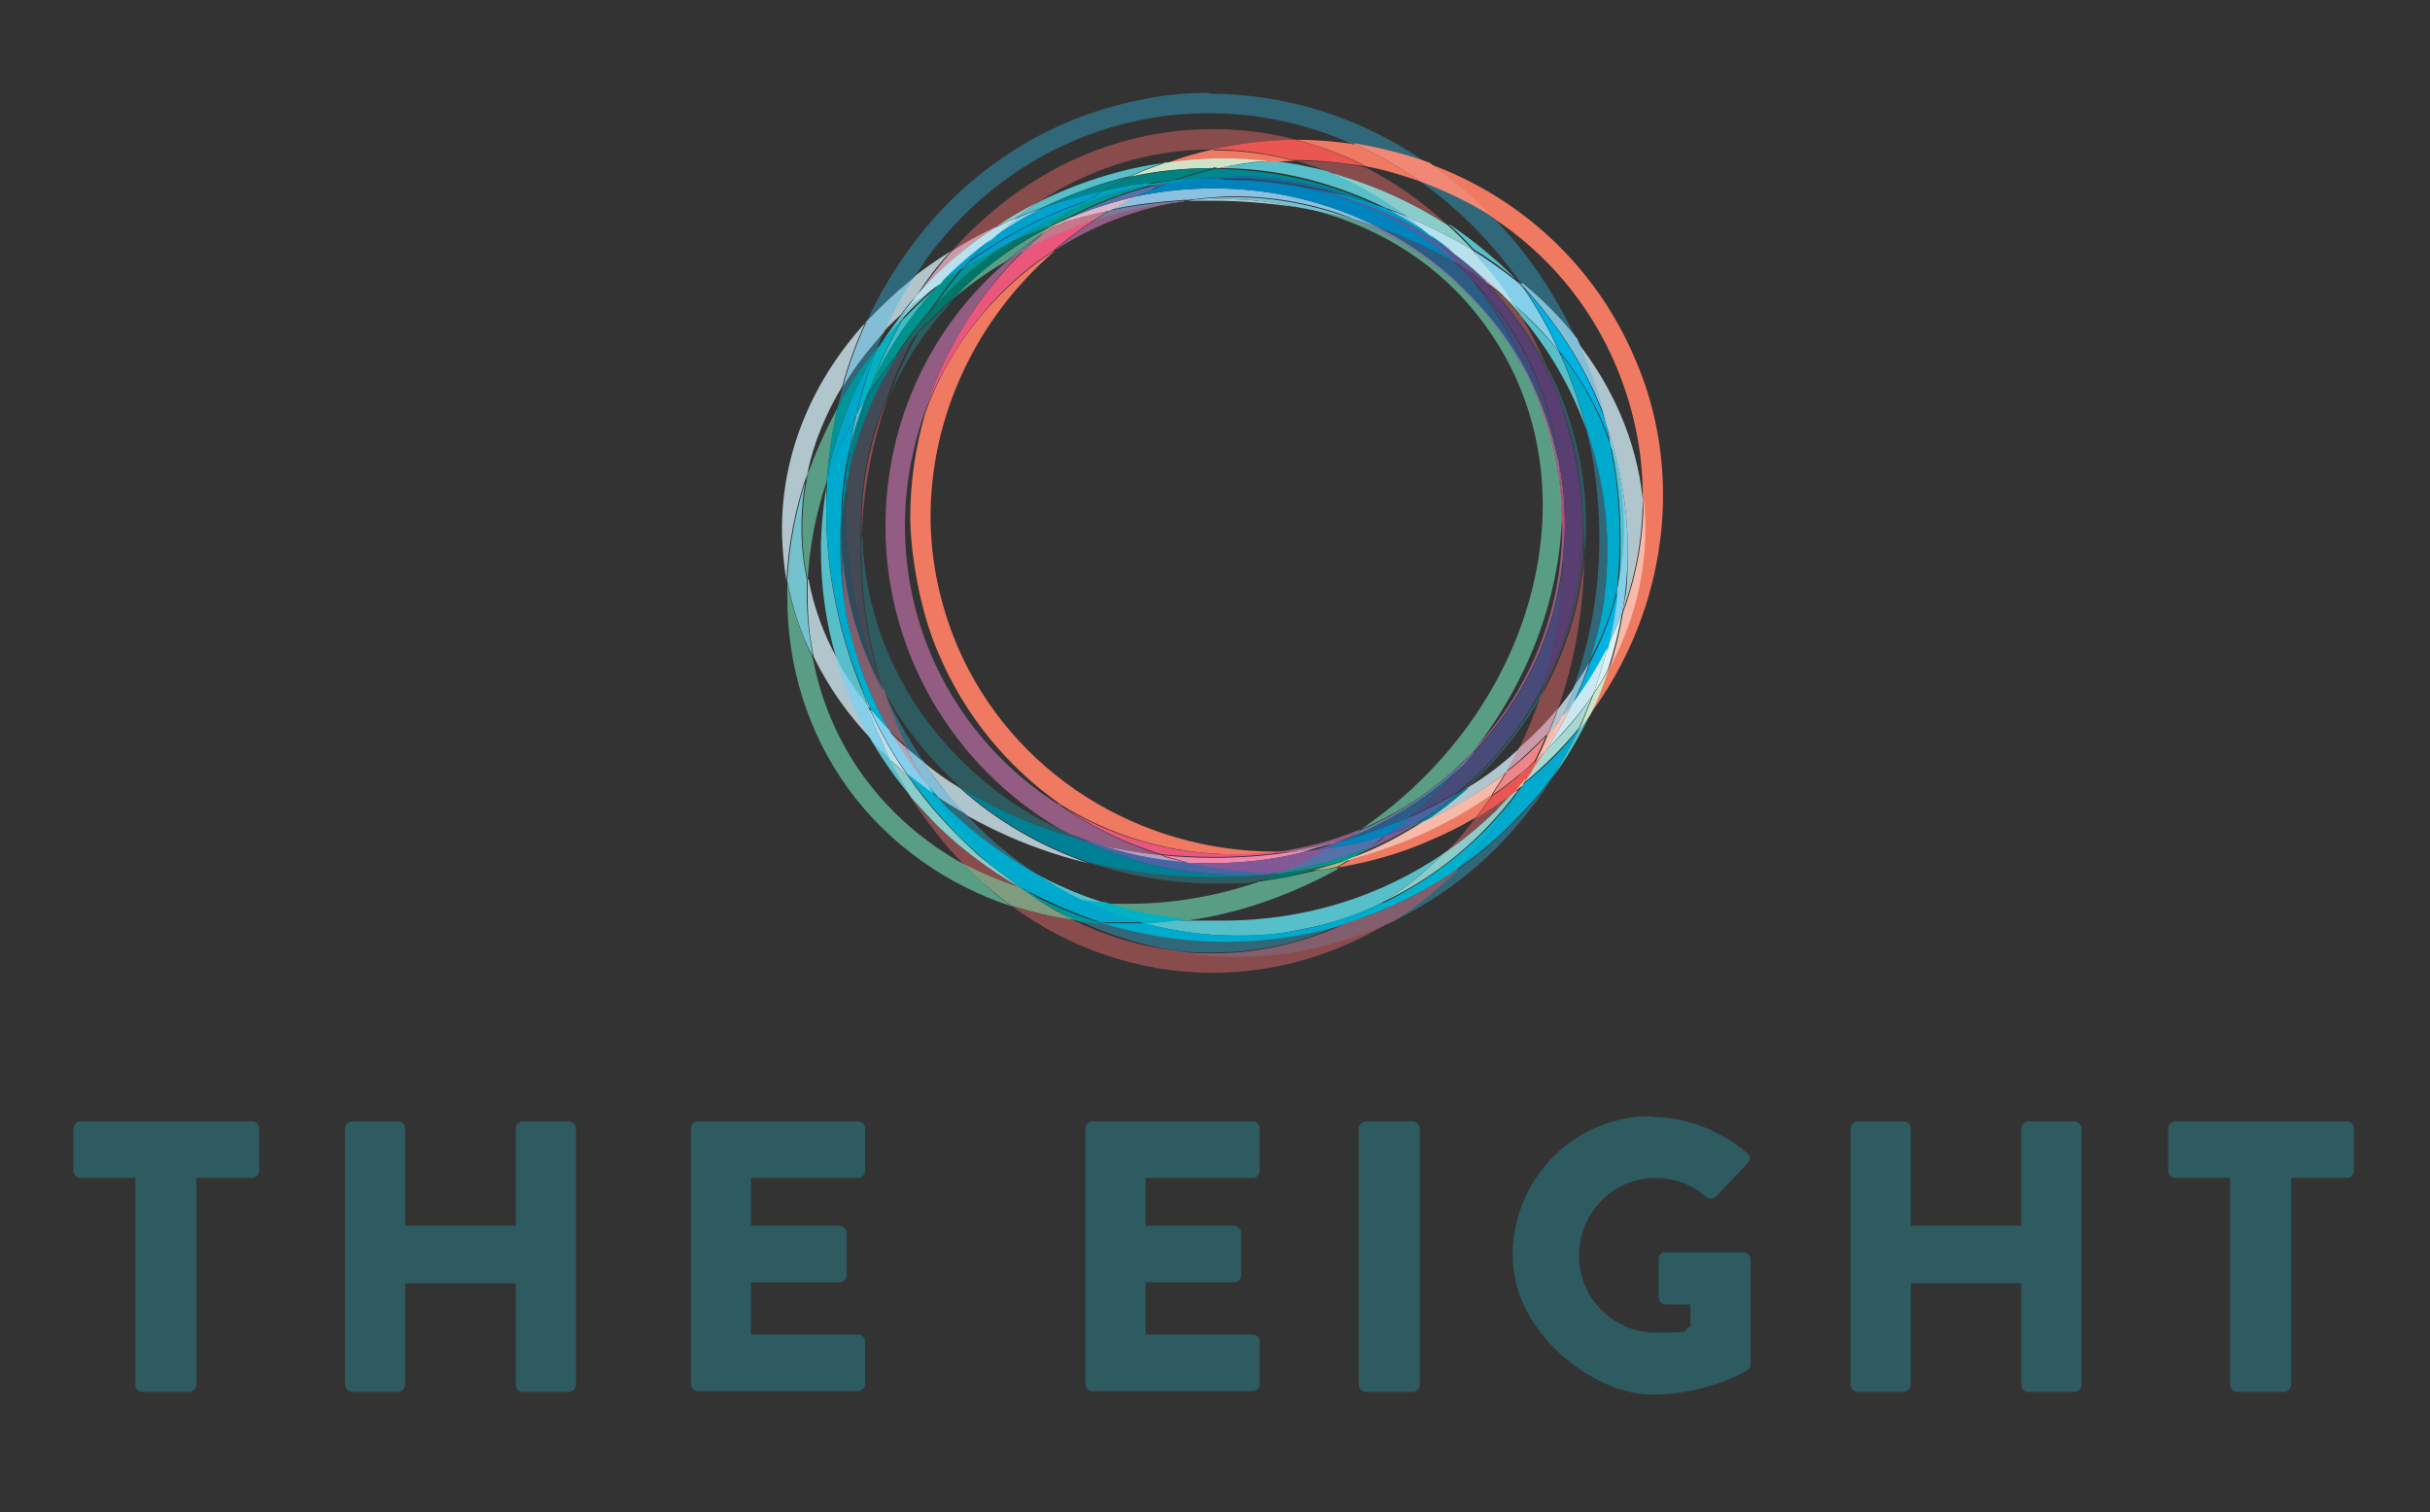 <?xml version="1.0" encoding="UTF-8"?>
<svg xmlns="http://www.w3.org/2000/svg" id="Ebene_1" version="1.1" viewBox="0 0 274.7 171">
  <rect x="0" y="0" width="274.7" height="171" fill="#333333" stroke="none"/>
  <!-- Generator: Adobe Illustrator 29.3.1, SVG Export Plug-In . SVG Version: 2.1.0 Build 151)  -->
  <defs>
    <style>
      .st0 {
        fill: #009b8b;
      }

      .st1 {
        fill: #00999e;
      }

      .st2 {
        fill: #a5d7d3;
      }

      .st3 {
        fill: #2c4d60;
      }

      .st4 {
        fill: #bb9abf;
      }

      .st5 {
        fill: #def0ef;
      }

      .st6 {
        fill: #5472aa;
      }

      .st7 {
        fill: #635094;
      }

      .st8 {
        fill: #f9c6bb;
      }

      .st9 {
        fill: #0084bd;
      }

      .st10 {
        fill: #00a6cb;
      }

      .st11 {
        fill: #00a8c9;
      }

      .st12 {
        fill: #976589;
      }

      .st13 {
        fill: #85cfea;
      }

      .st14 {
        fill: #00b1e4;
      }

      .st15 {
        fill: #434a55;
      }

      .st16 {
        fill: #f08589;
      }

      .st17 {
        fill: #dab8cc;
      }

      .st18 {
        fill: #894c4d;
      }

      .st19 {
        fill: #3f627c;
      }

      .st20 {
        fill: #f18876;
      }

      .st21 {
        fill: #484a7a;
      }

      .st22 {
        fill: #00b0cd;
      }

      .st23 {
        fill: #00878f;
      }

      .st24 {
        fill: #835e6d;
      }

      .st25 {
        fill: #d3deb8;
      }

      .st26 {
        fill: #00aacd;
      }

      .st27 {
        fill: #009594;
      }

      .st28 {
        fill: #825996;
      }

      .st29 {
        fill: #0098d3;
      }

      .st30 {
        fill: #008280;
      }

      .st31 {
        fill: #00b2c4;
      }

      .st32 {
        fill: #00a0ce;
      }

      .st33 {
        fill: #4665a4;
      }

      .st34 {
        fill: #008aba;
      }

      .st35 {
        fill: #cae8f1;
      }

      .st36 {
        fill: #2b5c85;
      }

      .st37 {
        fill: #007d85;
      }

      .st38 {
        fill: #1768a1;
      }

      .st39 {
        fill: #c99aa9;
      }

      .st40 {
        fill: #2d6b59;
      }

      .st41 {
        fill: #434a77;
      }

      .st42 {
        fill: #2e5b60;
      }

      .st43 {
        fill: #eb577c;
      }

      .st44 {
        fill: #00a1cb;
      }

      .st45 {
        fill: #316879;
      }

      .st46 {
        fill: #f7b9a8;
      }

      .st47 {
        fill: #00928c;
      }

      .st48 {
        fill: #00a1cf;
      }

      .st49 {
        fill: #583e71;
      }

      .st50 {
        fill: #00a1cd;
      }

      .st51 {
        fill: #b8e1ee;
      }

      .st52 {
        fill: #00a4bf;
      }

      .st53 {
        fill: #7f9d7e;
      }

      .st54 {
        fill: #f087ac;
      }

      .st55 {
        fill: #008199;
      }

      .st56 {
        fill: #ea5652;
      }

      .st57 {
        fill: #546f78;
      }

      .st58 {
        fill: #935d83;
      }

      .st59 {
        fill: #84cfed;
      }

      .st60 {
        fill: #008094;
      }

      .st61 {
        fill: #757d9c;
      }

      .st62 {
        fill: #c5788c;
      }

      .st63 {
        fill: #599d85;
      }

      .st64 {
        fill: #8bc1e0;
      }

      .st65 {
        fill: #e1ecc8;
      }

      .st66 {
        fill: #b9b476;
      }

      .st67 {
        fill: #cde4c8;
      }

      .st68 {
        fill: #009392;
      }

      .st69 {
        fill: #57bfc9;
      }

      .st70 {
        fill: #b0c5cc;
      }

      .st71 {
        fill: #83bed6;
      }

      .st72 {
        fill: #009599;
      }

      .st73 {
        fill: #89ccca;
      }

      .st74 {
        fill: #ef7961;
      }

      .st75 {
        fill: #75c2cf;
      }

      .st76 {
        fill: #00616e;
      }

      .st77 {
        fill: #b7a4ba;
      }

      .st78 {
        fill: #00a5c6;
      }

      .st79 {
        fill: #b44c78;
      }

      .st80 {
        fill: #1e665e;
      }

      .st81 {
        fill: #007568;
      }

      .st82 {
        fill: #00a2dd;
      }

      .st83 {
        fill: #43bbc4;
      }

      .st84 {
        fill: #0088a1;
      }
    </style>
  </defs>
  <g>
    <path class="st42" d="M15.4,133.2h-6.3c-.5,0-.8-.4-.8-.8v-4.8c0-.4.4-.8.8-.8h19.4c.5,0,.8.4.8.8v4.8c0,.4-.4.8-.8.8h-6.3v23.4c0,.4-.4.8-.8.8h-5.3c-.4,0-.8-.4-.8-.8v-23.4Z"></path>
    <path class="st42" d="M39,127.6c0-.4.4-.8.8-.8h5.2c.5,0,.8.4.8.8v11h12.5v-11c0-.4.4-.8.8-.8h5.2c.4,0,.8.4.8.8v29c0,.4-.4.8-.8.8h-5.2c-.5,0-.8-.4-.8-.8v-11.5h-12.5v11.5c0,.4-.4.8-.8.8h-5.2c-.4,0-.8-.4-.8-.8v-29Z"></path>
    <path class="st42" d="M78.1,127.6c0-.4.4-.8.8-.8h18.1c.5,0,.8.4.8.8v4.8c0,.4-.4.8-.8.8h-12.1v5.4h10c.4,0,.8.4.8.8v4.8c0,.5-.4.8-.8.8h-10v5.9h12.1c.5,0,.8.4.8.8v4.8c0,.4-.4.8-.8.8h-18.1c-.5,0-.8-.4-.8-.8v-29Z"></path>
    <path class="st42" d="M122.7,127.6c0-.4.4-.8.8-.8h18.1c.5,0,.8.4.8.8v4.8c0,.4-.3.8-.8.8h-12.1v5.4h10c.4,0,.8.4.8.8v4.8c0,.5-.4.8-.8.8h-10v5.9h12.1c.5,0,.8.4.8.8v4.8c0,.4-.3.8-.8.8h-18.1c-.5,0-.8-.4-.8-.8v-29Z"></path>
    <path class="st42" d="M153.6,127.6c0-.4.4-.8.8-.8h5.3c.4,0,.8.4.8.8v29c0,.4-.4.8-.8.8h-5.3c-.4,0-.8-.4-.8-.8v-29Z"></path>
    <path class="st42" d="M186.8,126.3c3.7,0,7.7,1.5,10.7,4.1.4.3.4.8,0,1.2l-3.5,3.7c-.4.3-.8.3-1.2,0-1.7-1.5-3.6-2.1-5.7-2.1-4.8,0-8.6,4-8.6,8.8s3.9,8.7,8.7,8.7,2.6-.2,3.9-.7v-2.5h-2.8c-.5,0-.8-.4-.8-.8v-4.3c0-.5.3-.8.8-.8h8.8c.4,0,.8.4.8.8v11.8c0,.2-.1.6-.3.7,0,0-4.5,2.8-10.9,2.8s-15.7-6.9-15.7-15.7,7-15.8,15.7-15.8Z"></path>
    <path class="st42" d="M209.2,127.6c0-.4.4-.8.8-.8h5.2c.5,0,.8.4.8.8v11h12.5v-11c0-.4.4-.8.8-.8h5.2c.4,0,.8.4.8.8v29c0,.4-.4.8-.8.8h-5.2c-.5,0-.8-.4-.8-.8v-11.5h-12.5v11.5c0,.4-.4.8-.8.8h-5.2c-.4,0-.8-.4-.8-.8v-29Z"></path>
    <path class="st42" d="M252.2,133.2h-6.3c-.5,0-.8-.4-.8-.8v-4.8c0-.4.4-.8.8-.8h19.4c.5,0,.8.4.8.8v4.8c0,.4-.3.8-.8.8h-6.3v23.4c0,.4-.4.8-.8.8h-5.3c-.4,0-.8-.4-.8-.8v-23.4Z"></path>
  </g>
  <g>
    <path class="st58" d="M134.1,22.7c0,0-.2,0-.2,0-3.3.3-6.7,1-10,2.1-1.7,1.1-3.3,2.3-4.8,3.6,4.4-2.9,9.5-4.9,15-5.7M115.7,28.4c-.6.3-1.2.7-1.8,1.1-8.5,7.2-13.8,18-13.8,30,0,15.1,8.5,28.2,20.9,34.9.9.4,1.8.7,2.7,1,2.4.6,5,1,7.6,1.3-4.1-1.3-8-3.2-11.6-5.7-2.4-1.5-4.5-3.2-6.5-5.2-6.7-6.7-10.9-16-10.9-26.3,0-4.5.8-8.8,2.2-12.8,2.1-6.8,5.9-13.2,11.1-18.3M176.6,58c0,.5,0,.9,0,1.4,0,9.9-3.8,18.8-10.1,25.5-.4.5-.8.9-1.2,1.4,6.4-6.1,10.6-14.3,11.4-23.4,0-.2,0-.4,0-.6,0-1.4,0-2.9-.2-4.3M153.7,93.8c-3,1.3-6.3,2.1-9.7,2.6h.2c.5,0,.9,0,1.4,0,1.8-.3,3.5-.6,5.2-1,.5-.2,1-.3,1.4-.5.5-.3,1-.6,1.5-1"></path>
    <path class="st42" d="M107.6,34c-1.3,1.1-2.5,2.3-3.7,3.5-1.3,2.3-2.4,4.6-3.3,7.2,1.7-3.9,4.1-7.5,7-10.6M175,41.7c.5,1.3,1,2.6,1.5,4,1.4,3.8,2.3,7.9,2.4,12.2.1,1.4.2,2.9.2,4.4s0,.5,0,.8c.1-1.2.2-2.4.2-3.6,0-6.4-1.5-12.4-4.2-17.7M97.4,60.7c0,.5,0,1,0,1.6,0,5.4.8,10.5,2.3,15.2.2.4.4.9.6,1.3,1.9,3.4,4.4,6.5,7.2,9.2.3.3.7.6,1,1,4.1,2.6,8.8,4.6,13.9,6-.5-.2-.9-.5-1.4-.7-4.5-1.9-8.5-4.6-11.9-7.9-6.9-6.6-11.3-15.7-11.6-25.7M174.5,77.7c-2.4,4.5-5.6,8.5-9.4,11.8.3-.2.6-.4.9-.6.3-.3.7-.6,1-.9,2.8-2.7,5.2-5.8,7.2-9.2.1-.4.3-.8.4-1.1M123,97.5c4.4,1.5,9.2,2.4,14.2,2.4s3.4,0,5.1-.3c.7-.2,1.4-.5,2.2-.8-2.4.3-4.8.4-7.2.4-4.9,0-9.7-.6-14.2-1.7"></path>
    <path class="st21" d="M141,20.3c2,.1,4,.4,5.9.8.6,0,1.2.2,1.8.3-2.5-.6-5.1-1-7.7-1.1M164.2,29.5c.7.6,1.4,1.3,2.1,2-.4-.5-.8-.9-1.2-1.4,0,0,0,0,0,0-.3-.2-.6-.3-.9-.5M176.5,45.7c1.3,3.8,2.1,7.9,2.4,12.2-.2-4.3-1-8.4-2.4-12.2M176.8,62.9c-.9,9.1-5,17.3-11.4,23.4-1.8,2.2-3.9,4.2-6.2,6.1,2-.9,4-1.9,5.8-3,3.9-3.3,7.1-7.3,9.4-11.8,1.5-4.6,2.3-9.6,2.3-14.8M121,94.3c.5.2.9.5,1.4.7.4.1.8.2,1.3.3-.9-.3-1.8-.7-2.7-1M152.2,94.8c-.5.2-1,.4-1.4.5.3,0,.7-.2,1-.2.2,0,.3-.2.5-.3"></path>
    <path class="st69" d="M143.3,18.2c-1.8.2-3.7.4-5.5.8,6.8,0,13.1,1.7,18.8,4.5.9.3,1.8.7,2.7,1-2.7-2-5.5-3.7-8.6-5-2.4-.6-4.8-1.1-7.3-1.4M131.7,18.4c-5.1.7-10,2.3-14.4,4.5-.8.5-1.6,1.1-2.4,1.7,1-.4,2.1-.8,3.1-1.2,3.1-1.5,6.4-2.7,9.8-3.5.5-.2,1.1-.5,1.6-.7.8-.3,1.6-.6,2.4-.9M163.8,25.4c1,.9,1.9,1.8,2.8,2.8,1.7,1,3.3,2.2,4.8,3.4-.2-.2-.5-.5-.7-.7-2.1-2-4.4-3.9-6.8-5.5M171.2,34.5c.2.4.5.8.7,1.2,3.2,3.8,5.7,8.1,7.4,12.8-.8-3.1-1.8-6-3.1-8.8-1.5-1.8-3.2-3.6-5-5.2M102.9,34.7c-.3.3-.7.6-1,.9-.8,1.1-1.6,2.2-2.4,3.4.8-1,1.6-1.9,2.5-2.9.3-.5.6-.9.8-1.4M182,50c0,.3.1.5.2.8.7,3.4,1,6.9,1,10.2s-.1,3.8-.3,5.7c.5-2.2.8-4.5.8-6.9,0-3.4-.6-6.7-1.6-9.8M179.8,80.7c-.4.6-.8,1.1-1.3,1.7-.9,1.9-1.9,3.7-2.9,5.4,1.6-2.2,3-4.6,4.2-7.1M172.3,88.6c0,0-.2.1-.2.2-.1.2-.3.5-.4.7.2-.3.4-.6.7-.9M163.2,96.5c-7,4.8-15.6,7.6-24.9,7.6s-2.8,0-4.2-.2c-1.6.2-3.2.4-4.8.5,3.4.9,6.9,1.4,10.4,1.4s4.9-.2,7.4-.7c3.2-.6,6.3-1.6,9.1-3,2.5-1.6,4.8-3.4,6.9-5.5"></path>
    <path class="st23" d="M137.7,19c-1.7.4-3.4.9-5.1,1.5.3,0,.6,0,1,0,.1,0,.2,0,.3,0,1.8-.3,3.6-.4,5.5-.4,5,0,9.8.9,14.1,2.6,1,.3,1.9.6,2.9.9-5.6-2.8-12-4.4-18.8-4.5M127.7,20c-3.4.8-6.7,1.9-9.8,3.5,2.2-.8,4.5-1.4,6.8-1.9,1-.6,2-1.1,3-1.6M129.8,20.4l.2.4-.2-.4Z"></path>
    <path class="st38" d="M139.5,20c-1.9,0-3.7.1-5.5.4,1.4-.1,2.7-.2,4.1-.2h0c1,0,2,0,2.9,0,2.6.2,5.2.5,7.7,1.1,1.7.3,3.3.7,4.9,1.2-4.4-1.7-9.2-2.6-14.1-2.6"></path>
    <path class="st69" d="M97.8,45.2c-.3.5-.7,1.1-1,1.7-.3,1.2-.5,2.4-.7,3.7.4-1.8,1-3.6,1.7-5.3M93.5,54.3c0,0,0,.2,0,.2-.4,2.5-.7,5.1-.7,7.7,0,4.3.6,8.5,1.8,12.4,1,1.8,2.2,3.6,3.5,5.3-.2-.5-.3-1-.5-1.5-1.4-3.3-2.5-6.8-3.2-10.5-.7-3.4-1-6.9-1-10.2s0-2.2.1-3.3M98.6,83.9c1.3,2.2,2.8,4.3,4.4,6.2-.9-1.4-1.7-2.8-2.4-4.3-.7-.6-1.3-1.3-2-1.9M116.7,98.6c1.9,1.3,3.8,2.4,5.8,3.3.8,0,1.6.2,2.4.2-2.9-.9-5.6-2.1-8.2-3.5"></path>
    <path class="st23" d="M98,44.9c0,0-.1.2-.2.3-.7,1.7-1.2,3.5-1.7,5.3-.1,1.1-.3,2.1-.3,3.2.5-3,1.2-6,2.2-8.8"></path>
    <path class="st63" d="M146.5,23.3c8.6,1.8,16.2,6.3,21.4,13.5,4.4,6,6.5,13.1,6.5,20.3,0,13-6.8,26.7-19.3,35.8-.4.3-.8.6-1.3.9,4.5-1.9,8.6-4.6,12-8.1.3-.3.5-.5.8-.8,6.5-8.3,10-18.2,10-27.8-.4-3.7-1.1-7.3-2.2-10.7-1.9-5-4.8-9.6-8.6-13.3-3.6-3.6-8-6.5-12.9-8.4-2.1-.6-4.2-1.1-6.4-1.4M118.8,25.6s0,0,0,0c-3.6,1.8-6.9,4.1-9.8,6.9-.5.5-1,1-1.5,1.5.9-.8,1.9-1.6,2.9-2.3,1.1-.8,2.2-1.5,3.4-2.2,1.2-1,2.5-2,3.8-2.9.4-.3.8-.7,1.2-1M151.2,98.1c-.9.1-1.8.3-2.7.4-2,.5-4.1.9-6.2,1.2-4.9,1.7-9.9,2.5-14.8,2.5s-1.7,0-2.5,0c2.9.9,6,1.6,9.2,1.9,5.8-.8,11.5-2.8,17-5.8"></path>
    <path class="st61" d="M133.8,22.7c-2.8.2-5.6.5-8.3,1.1-.6.3-1.2.7-1.7,1.1,3.3-1.1,6.7-1.8,10-2.1M152.9,24.8c4.9,1.9,9.2,4.8,12.9,8.4,3.7,3.7,6.7,8.3,8.6,13.3-.4-1.3-.9-2.6-1.4-3.8-1.9-3.8-4.5-7.2-7.6-10.2-2.8-2.7-6.1-5.1-9.7-6.9-.9-.3-1.8-.6-2.7-.9M117.7,26.6c-1.3.9-2.6,1.8-3.8,2.9.6-.4,1.2-.7,1.8-1.1.6-.6,1.3-1.2,2-1.8M166.6,85c-.3.3-.5.5-.8.8-3.4,3.4-7.5,6.2-12,8.1-.5.3-1,.7-1.5,1,4.9-1.9,9.4-4.8,13.1-8.4,0,0,0,0,0,0,.4-.5.8-.9,1.2-1.4"></path>
    <path class="st81" d="M118.8,25.6c-1.8.6-3.6,1.3-5.2,2.1-2.1,1.4-4.1,3-5.9,4.8-.7.7-1.5,1.5-2.1,2.2-.6.9-1.2,1.8-1.7,2.7,1.2-1.2,2.4-2.4,3.7-3.5.5-.5,1-1,1.5-1.5,2.9-2.7,6.1-5.1,9.8-6.9M148.4,98.4c-.9,0-1.7.1-2.6.2-.5,0-.9.1-1.4.2-.7.3-1.4.6-2.2.8,2.1-.2,4.2-.6,6.2-1.2"></path>
    <path class="st36" d="M138.4,20.2c-1.2,0-2.4,0-3.6.1.8,0,1.6,0,2.4,0,3.3,0,6.6.3,9.7.8-1.9-.4-3.9-.7-5.9-.8-.9,0-1.8,0-2.6,0M155.6,25.6c3.6,1.8,6.9,4.1,9.7,6.9,3.1,3,5.7,6.4,7.6,10.2-1.7-4.1-4-7.9-6.6-11.2-.7-.7-1.4-1.4-2.1-2-2.7-1.5-5.5-2.8-8.6-3.9M165.4,86.4s0,0,0,0c-3.7,3.6-8.2,6.4-13.1,8.4-.1,0-.3.2-.5.3,2.6-.7,5.1-1.5,7.4-2.6,2.3-1.9,4.3-4,6.2-6.1"></path>
    <path class="st63" d="M99.5,39c-.1.1-.2.3-.4.4,0,.1,0,.2-.1.4.2-.3.3-.5.5-.8M94.7,46.1c-1.3,2.4-2.4,4.8-3.3,7.3-.5,2.1-.7,4.2-.7,6.4s.2,3.9.6,5.8c.2-3.7.9-7.4,2.1-11,0-.2,0-.4.1-.6.2-2.7.6-5.3,1.2-7.9M89,65.7c0,.6,0,1.2,0,1.8,0,7.7,2.2,15.2,6.9,21.7,4.7,6.4,11.2,10.9,18.5,13.3-2-1.4-3.8-3.1-5.5-4.8-4.3-2.4-8.1-5.6-11.2-9.8-3-4.1-4.9-8.7-5.8-13.4-1.3-2.7-2.3-5.6-2.9-8.6M115.9,100.7c1.7,1.2,3.5,2.3,5.4,3.3.2,0,.4,0,.6,0-2.1-1-4.1-2.1-6-3.4"></path>
    <path class="st31" d="M102,36.1c-.9.9-1.7,1.9-2.5,2.9-.2.3-.3.5-.5.8-.9,2.3-1.6,4.7-2.2,7.1.3-.6.6-1.1,1-1.7.2-.5.4-1,.6-1.4,1-2.7,2.2-5.3,3.6-7.7M93.5,53.9c0,.2,0,.4-.1.6,0,0,0-.2,0-.2,0-.1,0-.2,0-.3"></path>
    <path class="st27" d="M134,20.4c-.1,0-.2,0-.3,0,0,0,.1,0,.2,0,0,0,.1,0,.1,0M113.6,27.7c-1.6.7-3.1,1.6-4.6,2.5-1.2,1.4-2.4,3-3.5,4.6.7-.8,1.4-1.5,2.1-2.2,1.8-1.8,3.8-3.4,5.9-4.8M98.4,43.8c-.2.5-.4,1-.6,1.4,0-.1.1-.2.2-.3.1-.4.3-.8.4-1.1"></path>
    <path class="st34" d="M138.1,20.2h0c-1.4,0-2.7,0-4.1.2,0,0,0,0-.1,0,.3,0,.6,0,.9,0,1.2,0,2.4-.1,3.6-.1s1.8,0,2.6,0c-1,0-1.9,0-2.9,0"></path>
    <path class="st31" d="M122.5,101.9c2.2,1,4.5,1.9,6.8,2.5,1.6,0,3.2-.2,4.8-.5-3.2-.3-6.3-.9-9.2-1.9-.8,0-1.6-.1-2.4-.2"></path>
    <path class="st74" d="M146.6,15.8h-.1c2.7.7,5.4,1.7,7.9,3,2.1.4,4.1,1,6.1,1.7-2.3-1.6-4.8-3.1-7.4-4.2-2.1-.3-4.3-.5-6.4-.5M161.5,18.4c1.5,1,2.9,2.2,4.3,3.4,1,.9,2,1.8,2.9,2.8,6.1,4,11,9.7,14,16.8,2,4.8,3,9.7,3,14.6s0,.2,0,.4c.1,1.1.2,2.3.2,3.4,0,5.7-1.5,11-4.1,15.9-.6,1.7-1.2,3.4-2,5,5.3-7.2,8.2-15.9,8.2-24.7,0-5.2-1-10.5-3.2-15.5-4.5-10.6-13.1-18.3-23.3-22M174.5,85.2c-.3.3-.6.6-.9.9-.3.7-.7,1.4-1.1,2,.4-.5.8-1.1,1.3-1.6.3-.4.5-.8.8-1.3"></path>
    <path class="st67" d="M181.8,75.7c-.5,1-1.1,1.9-1.7,2.9-.5,1.3-1,2.6-1.6,3.9.4-.5.9-1.1,1.3-1.7.8-1.6,1.5-3.3,2-5M173.7,86.5c-.4.5-.8,1.1-1.3,1.6-.1.2-.3.5-.4.7,0,0,.2-.1.2-.2.5-.7,1-1.4,1.4-2.1"></path>
    <path class="st74" d="M137.1,16.9h0c-1.8.4-3.6.9-5.3,1.6,2.2-.3,4.4-.5,6.7-.5h0c1.7,0,3.3,0,4.9.3,1,0,2-.1,2.9-.1-2.9-.8-6-1.2-9.1-1.2"></path>
    <path class="st67" d="M138.4,17.9h0c-2.3,0-4.5.2-6.7.5-.8.3-1.6.6-2.4.9-.5.2-1.1.5-1.6.7,3-.7,6.2-1,9.5-1s.4,0,.6,0c1.8-.4,3.7-.7,5.5-.8-1.6-.2-3.3-.3-4.9-.3"></path>
    <path class="st30" d="M137.2,19h0c-3.2,0-6.4.4-9.5,1-1,.5-2,1-3,1.6,1.7-.4,3.4-.7,5.2-.9l-.2-.4.2.4c.9-.1,1.8-.2,2.7-.3,1.7-.6,3.4-1.1,5.1-1.5-.2,0-.4,0-.6,0"></path>
    <path class="st74" d="M119.1,28.4c-2.1,1.4-4.1,3-5.9,4.8-3.8,3.8-6.8,8.4-8.6,13.5-1.1,3.8-1.7,7.8-1.7,11.7s1,10.5,3.2,15.5c3,7.1,7.8,12.8,13.7,17,5.7,3.6,12.5,5.7,19.8,5.7,1.5,0,3.1,0,4.6-.3-15.4,0-29.8-8.8-36-23.3-2-4.8-3-9.7-3-14.6,0-11.3,5.1-22.3,14-30"></path>
    <path class="st43" d="M123.8,24.8c-2.8.9-5.5,2.1-8.1,3.6-5.3,5.1-9.1,11.5-11.2,18.3,1.9-5.1,4.9-9.7,8.6-13.5,1.8-1.8,3.7-3.4,5.9-4.8,1.5-1.3,3.1-2.5,4.8-3.6M119.7,90.9c3.5,2.5,7.4,4.4,11.6,5.7,1.9.2,3.9.3,5.9.3h0c2.9,0,5.7-.2,8.4-.6-.5,0-.9,0-1.4,0s-.1,0-.2,0c-1.5.2-3,.3-4.6.3-7.3,0-14.1-2.1-19.8-5.7"></path>
    <path class="st66" d="M119.7,25.3c-.3,0-.6.2-.9.3-.4.3-.8.6-1.2,1,.7-.4,1.3-.9,2-1.3"></path>
    <path class="st62" d="M125.5,23.8c-2,.4-3.9.9-5.8,1.5-.7.4-1.4.8-2,1.3-.7.6-1.3,1.2-2,1.8,2.6-1.5,5.4-2.6,8.1-3.6.6-.4,1.1-.7,1.7-1.1"></path>
    <path class="st74" d="M168.6,89.9c-4.7,3.2-10.1,5.7-15.9,7.3-.5.3-1,.6-1.5.9,3.5-.6,6.9-1.5,10.3-3,1.9-.8,3.7-1.7,5.4-2.7.6-.8,1.2-1.6,1.8-2.5"></path>
    <path class="st66" d="M152.7,97.2c-.4.1-.8.2-1.2.3-1,.3-2,.6-3,.9.9,0,1.8-.2,2.7-.4.5-.3,1-.6,1.5-.9"></path>
    <path class="st40" d="M151.4,97.5c-1.8.5-3.7.8-5.6,1.1.9,0,1.7,0,2.6-.2,1-.3,2-.6,3-.9"></path>
    <path class="st18" d="M137.1,14.6h0c-11.6,0-22,5.3-29.6,13.9,1.6-1,3.2-1.9,4.9-2.7,1.5-1,3.1-2,4.8-2.8,5.8-3.9,12.6-6.1,19.8-6.1,3.2-.7,6.4-1.1,9.5-1.1-3-.8-6.2-1.2-9.4-1.2"></path>
    <path class="st73" d="M117.3,22.9c-1.7.8-3.3,1.8-4.8,2.8.8-.4,1.6-.7,2.4-1.1.8-.6,1.6-1.2,2.4-1.7"></path>
    <path class="st18" d="M146.6,18.1c-.1,0-.3,0-.4,0,1.5.4,3,.9,4.4,1.5,4.7,1.3,9.2,3.3,13.1,5.9-2.8-2.6-6-4.9-9.4-6.6-2.5-.5-5.1-.7-7.8-.7"></path>
    <path class="st73" d="M150.6,19.6c3.1,1.3,5.9,3,8.6,5,2.6,1.1,5,2.3,7.3,3.7-.9-1-1.8-1.9-2.8-2.8-4-2.6-8.4-4.6-13.1-5.9"></path>
    <path class="st56" d="M146.5,15.8c-3.2,0-6.3.4-9.5,1.1h0c3.1,0,6.2.4,9.1,1.2.1,0,.3,0,.4,0,2.6,0,5.2.3,7.8.7-2.5-1.3-5.1-2.3-7.9-3"></path>
    <path class="st18" d="M168,32c2.8,2.9,5.1,6.2,7,9.8-.9-2.1-1.9-4.2-3.1-6.1-.7-.8-1.4-1.6-2.1-2.3-.6-.5-1.2-.9-1.8-1.3M176.6,56.6c0,.2,0,.4,0,.5h0c0,.3,0,.6,0,.9,0-.5,0-1,0-1.4M179.1,63.1c-.5,5.7-2.3,11.1-5,15.8-.7,2-1.5,3.9-2.4,5.8,1.6-1.4,3.1-2.9,4.4-4.5,1.9-5.3,2.9-11.1,3-17.1"></path>
    <path class="st79" d="M176.2,52.2c.2,1.5.3,3,.3,4.4,0,.5,0,1,0,1.4.1,1.4.2,2.8.2,4.3s0,.4,0,.6c.1-1.1.2-2.3.2-3.5,0-2.5-.2-4.9-.7-7.3"></path>
    <path class="st15" d="M167.3,31.4c4,4,7.2,8.9,9.2,14.3-.4-1.4-.9-2.7-1.5-4-1.8-3.6-4.2-6.9-7-9.8-.3-.2-.5-.4-.8-.5M178.9,57.9c0,.5,0,1,0,1.5,0,6.6-1.6,12.8-4.5,18.3-.1.4-.2.8-.4,1.1,2.7-4.8,4.5-10.1,5-15.8,0-.3,0-.5,0-.8,0-1.5,0-2.9-.2-4.4"></path>
    <path class="st49" d="M165,30s0,0,0,0c.4.5.8.9,1.2,1.4,1.2,1.2,2.3,2.6,3.4,4,3.7,5,5.8,10.7,6.6,16.7.5,2.4.7,4.8.7,7.3,0,1.2,0,2.3-.2,3.5,0,5.2-.9,10.2-2.3,14.8,2.9-5.5,4.5-11.7,4.5-18.3s0-1,0-1.5c-.3-4.2-1.2-8.3-2.4-12.2-2-5.4-5.2-10.3-9.2-14.3-.7-.5-1.5-1-2.2-1.4"></path>
    <path class="st73" d="M169.8,33.3c.7.7,1.4,1.5,2.1,2.3-.2-.4-.5-.8-.7-1.2-.4-.3-.7-.6-1.1-.9-.1,0-.2-.2-.3-.3"></path>
    <path class="st53" d="M174.3,46.5c1.1,3.4,1.9,7,2.2,10.7h0c0-.2,0-.4,0-.6-.3-3.5-1-6.9-2.2-10.1"></path>
    <path class="st12" d="M172.9,42.7c.5,1.2,1,2.5,1.4,3.8,1.2,3.2,1.9,6.6,2.2,10.1,0-1.5-.1-3-.3-4.4-.7-3.3-1.8-6.5-3.3-9.5"></path>
    <path class="st41" d="M166.3,31.5c2.7,3.3,4.9,7.1,6.6,11.2,1.5,3,2.6,6.1,3.3,9.5-.8-5.9-2.9-11.6-6.6-16.7-1-1.4-2.2-2.7-3.4-4"></path>
    <path class="st18" d="M100.5,44.6c-2,4.6-3.1,9.6-3.1,14.8s0,.9,0,1.3c.2-5.7,1.3-11.1,3.1-16.1"></path>
    <path class="st15" d="M103.8,37.5c-.9.9-1.7,1.9-2.5,2.8-2.7,4.2-4.6,8.9-5.6,13.9,0,1.1-.1,2.2-.1,3.3,0,3.2.3,6.5.9,9.8.7,3.6,1.7,7,3.1,10.2-1.5-4.8-2.3-9.9-2.3-15.2s0-1,0-1.6c0-.4,0-.9,0-1.3,0-5.3,1.1-10.3,3.1-14.8.9-2.5,2-4.9,3.3-7.2"></path>
    <path class="st73" d="M106.4,31.9c-.7.5-1.5,1.1-2.2,1.6-.5.4-.9.8-1.4,1.1-.3.5-.6.9-.8,1.4,1.2-1.3,2.6-2.6,4-3.8.1-.1.3-.3.4-.4"></path>
    <path class="st37" d="M107.1,31.4c-.2.2-.5.3-.7.5-.1.1-.3.3-.4.4.4-.3.7-.6,1.1-.9"></path>
    <path class="st73" d="M97.6,78.3c.2.5.3,1,.5,1.5.1.2.3.3.4.5-.3-.7-.6-1.3-.9-2"></path>
    <path class="st37" d="M101.3,40.3c-1.2,1.5-2.3,3-3.3,4.6-1,2.8-1.7,5.8-2.2,8.8,0,.2,0,.3,0,.5,1-5,2.9-9.7,5.6-13.9"></path>
    <path class="st80" d="M105.5,34.8c-1.6,1.7-3,3.6-4.2,5.6.8-1,1.6-1.9,2.5-2.8.5-.9,1.1-1.8,1.7-2.7"></path>
    <path class="st83" d="M106,32.4c-1.4,1.2-2.7,2.5-4,3.8-1.4,2.4-2.6,5-3.6,7.7,1.8-4.2,4.4-8.1,7.6-11.4"></path>
    <path class="st47" d="M109,30.2c-.7.4-1.3.8-1.9,1.2-.4.3-.7.6-1.1.9-3.1,3.3-5.7,7.2-7.6,11.4-.1.4-.3.8-.4,1.1,1-1.6,2.1-3.1,3.3-4.6,1.2-2,2.7-3.8,4.2-5.6,1.1-1.6,2.2-3.1,3.5-4.6"></path>
    <path class="st18" d="M171.5,89.3c-1.4,1.1-3,2.2-4.6,3.1-.6.7-1.1,1.4-1.7,2.1-.6.7-1.3,1.4-1.9,2.1,2.1-1.4,4-3,5.8-4.7.8-.8,1.7-1.7,2.4-2.6M103,90.2c1.3,2.1,2.8,4,4.3,5.8.5.5,1,1.1,1.5,1.6,2,1.1,4.1,2,6.4,2.7-3.3-1.9-6.4-4.2-9.1-6.8-1.1-1-2.1-2.1-3.1-3.3M114.3,102.4c6.5,4.8,14.4,7.6,22.8,7.6h0c7.4,0,14.3-2.2,20.3-5.9-3.1,1.5-6.3,2.5-9.8,3.2-2.6.5-5.3.8-7.9.8-2.3,0-4.6-.2-6.8-.6-4.1-.5-8-1.7-11.7-3.5-2.4-.3-4.7-.9-7-1.6"></path>
    <path class="st73" d="M100.6,85.9c.7,1.5,1.6,2.9,2.4,4.3,1,1.1,2,2.2,3.1,3.3,2.7,2.6,5.8,4.9,9.1,6.8,0,0,0,0,.1,0-1.6-1.1-3.1-2.3-4.6-3.5-3-2.7-5.8-5.7-8.1-9.1-.7-.6-1.4-1.2-2-1.8M172,88.8c-.2.2-.4.3-.6.4-.8.9-1.6,1.7-2.4,2.6-1.8,1.7-3.7,3.3-5.8,4.7-2.1,2.1-4.4,4-6.9,5.5,6-2.8,11.2-7.1,15.2-12.5,0,0,0,0,0-.1.1-.2.3-.5.4-.7"></path>
    <path class="st53" d="M108.8,97.6c1.7,1.8,3.6,3.4,5.5,4.8,2.3.7,4.6,1.3,7,1.6-1.9-.9-3.7-2-5.4-3.3-.1,0-.2-.1-.3-.2-.1,0-.2-.1-.4-.2-2.2-.7-4.3-1.6-6.4-2.7"></path>
    <path class="st83" d="M115.2,100.3c.1,0,.2.1.4.2,0,0-.2-.1-.3-.2,0,0,0,0-.1,0"></path>
    <path class="st56" d="M173.5,86.1c-.6.6-1.3,1.1-1.9,1.7-.9.8-1.9,1.5-2.9,2.2-.6.8-1.2,1.7-1.8,2.5,1.6-1,3.1-2,4.6-3.1.3-.4.7-.8,1-1.2.4-.7.7-1.3,1.1-2"></path>
    <path class="st65" d="M172.4,88.1c-.3.4-.6.8-1,1.2.2-.1.4-.3.6-.4.1-.2.3-.5.4-.7"></path>
    <path class="st70" d="M138.1,22.5c-1.3,0-2.5,0-3.8.2,0,0-.1,0-.2,0,1,0,2.1,0,3.1,0h0c3.2,0,6.3.3,9.3.7-2.7-.6-5.5-.9-8.4-.9"></path>
    <path class="st4" d="M134.2,22.6c-.1,0-.3,0-.4,0,0,0,.2,0,.2,0,0,0,.1,0,.2,0"></path>
    <path class="st60" d="M161.2,26.5c.5.3,1,.7,1.5,1-.1,0-.2-.2-.3-.3-.4-.2-.8-.5-1.2-.7"></path>
    <path class="st33" d="M146.9,21.1c6.4,1.3,12.4,4.2,17.3,8.4.3.2.6.3.9.5-.8-.9-1.6-1.7-2.4-2.5-.5-.4-1-.7-1.5-1-3.8-2.3-8-4-12.5-5.1-.6-.1-1.2-.2-1.8-.3"></path>
    <path class="st13" d="M156.5,23.5c1.8.9,3.5,1.9,5.1,3-.8-.7-1.5-1.3-2.3-1.9-.9-.4-1.8-.7-2.7-1"></path>
    <path class="st48" d="M133.6,20.4c-.3,0-.6,0-1,0,0,0-.1,0-.2,0,.4,0,.8,0,1.1-.1M129.9,20.7h0v.2c0,0,0-.2,0-.2ZM153.6,22.6c2.7,1,5.2,2.3,7.6,3.9.4.2.8.5,1.2.7-.3-.2-.5-.5-.8-.7-1.6-1.1-3.3-2.1-5.1-3-.9-.3-1.9-.6-2.9-.9"></path>
    <path class="st29" d="M148.7,21.4c4.5,1.1,8.7,2.8,12.5,5.1-2.4-1.6-4.9-2.9-7.6-3.9-1.6-.5-3.3-.9-4.9-1.2"></path>
    <path class="st75" d="M139.5,22.3c-1.8,0-3.5.1-5.2.4,1.3-.1,2.6-.2,3.8-.2,2.9,0,5.7.3,8.4.9,2.2.4,4.4.8,6.4,1.4-4.2-1.6-8.7-2.5-13.4-2.5"></path>
    <path class="st64" d="M137.2,21.3c-3,0-5.9.3-8.7.9-1,.5-2,1-2.9,1.5,2.7-.6,5.4-.9,8.3-1.1.1,0,.3,0,.4,0,1.7-.2,3.5-.4,5.2-.4,4.7,0,9.3.9,13.4,2.5.9.3,1.8.6,2.7.9-5.5-2.8-11.8-4.3-18.4-4.3"></path>
    <path class="st1" d="M132.9,20.5c-.2,0-.5,0-.7,0,0,0-.1,0-.2,0,.3,0,.6-.1.9-.2M130,21h0c0,.1,0,0,0,0Z"></path>
    <path class="st9" d="M137.2,20.3c-.8,0-1.6,0-2.4,0-.6,0-1.2.1-1.8.2-.3,0-.6,0-.9.2-.6.2-1.2.5-1.8.7v-.3c-.1,0,0,.3,0,.3-.6.3-1.2.5-1.8.8,2.8-.6,5.7-.9,8.7-.9,6.7,0,12.9,1.6,18.4,4.3,3,1.1,5.9,2.4,8.6,3.9-4.9-4.3-10.9-7.1-17.3-8.4-3.1-.5-6.4-.8-9.7-.8"></path>
    <path class="st32" d="M133.8,20.4c0,0-.1,0-.2,0-.4,0-.8,0-1.1.1,0,0-.2,0-.3,0,.2,0,.5,0,.7,0,.3,0,.6,0,.9-.1M130,20.9h0c0,0,0,0,0,0Z"></path>
    <path class="st82" d="M134.8,20.4c-.3,0-.6,0-.9,0-.3,0-.6,0-.9.1.6,0,1.2-.1,1.8-.2"></path>
    <path class="st13" d="M117.9,23.5c-1.1.4-2.1.8-3.1,1.2-.9.7-1.8,1.5-2.7,2.3,1.8-1.3,3.8-2.5,5.8-3.5"></path>
    <path class="st48" d="M124.7,21.6c-2.3.5-4.6,1.1-6.8,1.9-2,1-4,2.2-5.8,3.5-.9.8-1.7,1.7-2.5,2.5,4.2-3,8.6-5.2,13.2-6.8.6-.4,1.3-.8,1.9-1.1"></path>
    <path class="st75" d="M118.9,25.6s0,0,0,0c0,0,0,0,0,0,0,0,0,0,0,0"></path>
    <path class="st1" d="M121.9,23.3c-3,1.2-5.8,2.7-8.4,4.4,1.7-.8,3.4-1.5,5.2-2.1,0,0,0,0,0,0,1-.8,2-1.5,3.1-2.2"></path>
    <path class="st32" d="M122.8,22.8c-4.6,1.5-9,3.8-13.2,6.8-.2.2-.4.4-.5.6,0,0,0,0,0,0,1.5-.9,3-1.7,4.6-2.5,2.6-1.7,5.4-3.2,8.4-4.4.3-.2.6-.4.9-.6"></path>
    <path class="st78" d="M132.7,20.5c-.9,0-1.8.2-2.7.3v.2c.9-.1,1.7-.3,2.6-.4,0,0,.1,0,.2,0"></path>
    <path class="st0" d="M132.2,20.6c-.7.1-1.5.2-2.2.4h0c.6,0,1.3-.2,2-.3,0,0,.1,0,.2,0"></path>
    <path class="st6" d="M132.1,20.7c-.7.1-1.3.3-2,.4v.3c.7-.3,1.4-.5,2-.7"></path>
    <path class="st52" d="M132.5,20.5c-.8.1-1.7.2-2.5.4h0c.7,0,1.5-.2,2.2-.3,0,0,.2,0,.3,0"></path>
    <path class="st78" d="M129.9,20.7c-1.8.2-3.5.5-5.2.9-.6.4-1.3.7-1.9,1.1,2.4-.8,4.8-1.4,7.2-1.8v-.2Z"></path>
    <path class="st25" d="M121,24.6c-.7.3-1.4.6-2.1,1,0,0,0,0,0,0,.3,0,.6-.2.9-.3.4-.2.8-.5,1.3-.7"></path>
    <path class="st17" d="M128.5,22.2c-2.6.6-5.1,1.4-7.5,2.4-.4.2-.8.5-1.3.7,1.9-.6,3.8-1.1,5.8-1.5,1-.5,1.9-1.1,2.9-1.5"></path>
    <path class="st0" d="M130,21c-2.8.5-5.5,1.3-8.1,2.3-1.1.7-2.1,1.5-3.1,2.2.7-.3,1.4-.7,2.1-1,2.9-1.5,5.9-2.7,9.1-3.5h0Z"></path>
    <path class="st6" d="M130.1,21.1c-3.2.8-6.3,2-9.1,3.5,2.4-1,4.9-1.8,7.5-2.4.6-.3,1.2-.5,1.8-.8v-.3Z"></path>
    <path class="st52" d="M130,20.9c-2.4.4-4.8,1-7.2,1.8-.3.2-.6.4-.9.6,2.6-1,5.3-1.8,8.1-2.3h0Z"></path>
    <path class="st70" d="M171.3,31.6c.3.3.7.7,1,1-.1-.2-.2-.3-.4-.5-.1-.1-.3-.2-.4-.3l-.2-.2M178.2,38.4c1.4,3,2.5,6.1,3.3,9.4,1.6,4.5,2.5,9.4,2.5,14.4s-.2,4.7-.6,7c1.5-4.1,2.3-8.4,2.3-12.8-.7-6.6-3.4-12.7-7.6-18M178.1,77.5c-.6.9-1.3,1.8-2,2.7-.3,1-.7,1.9-1.1,2.8.6-.6,1.1-1.2,1.6-1.8.5-1.2,1-2.4,1.5-3.7"></path>
    <path class="st13" d="M166.5,28.3c.1.1.2.2.3.4,1.6,1.8,3,3.8,4.4,5.8,1.9,1.6,3.5,3.3,5,5.2-1.1-2.5-2.4-4.8-3.9-7-.3-.3-.6-.7-1-1-1.5-1.2-3.1-2.3-4.8-3.4M181.5,47.8c.2.7.4,1.4.5,2.2,1.1,3.1,1.6,6.4,1.6,9.8,0,2.4-.3,4.7-.8,6.9-.2,2.2-.6,4.4-1.1,6.5.6-1.3,1.2-2.6,1.7-4,.4-2.3.6-4.6.6-7,0-5-.9-9.9-2.5-14.4"></path>
    <path class="st46" d="M185.8,56.4c0,4.4-.8,8.7-2.3,12.8-.4,2.2-.9,4.4-1.6,6.5,2.6-4.9,4.1-10.2,4.1-15.9,0-1.1,0-2.3-.2-3.4M176.6,81.2c-.5.6-1.1,1.2-1.6,1.8-.4,1.1-.9,2.1-1.4,3.1.3-.3.6-.6.9-.9.8-1.3,1.5-2.7,2.1-4.1"></path>
    <path class="st5" d="M183.4,69.2c-.5,1.4-1.1,2.7-1.7,4-.4,1.8-1,3.6-1.6,5.3.6-.9,1.2-1.9,1.7-2.9.7-2.1,1.2-4.3,1.6-6.5"></path>
    <path class="st70" d="M107.5,28.4c-1.5.9-2.9,1.9-4.2,2.9-1.3,1.9-2.4,4-3.4,6.2.6-.7,1.3-1.3,1.9-1.9.6-.8,1.2-1.5,1.9-2.3,1.1-1.7,2.3-3.3,3.6-4.7,0,0,.1-.1.2-.2M98,36.3c-6,6.5-9.6,14.7-9.6,23.5,0,2,.2,4,.5,5.9.2-4.1,1-8.3,2.4-12.3.7-3.4,2.1-6.7,3.9-9.7.7-2.6,1.6-5,2.7-7.4M91.3,65.5c0,.6,0,1.3,0,1.9,0,2.3.2,4.6.7,6.9,1.7,3.5,4,6.7,6.8,9.6-1.7-2.9-3.1-6-4.1-9.3-1.6-2.9-2.7-5.9-3.3-9.1"></path>
    <path class="st13" d="M103.7,33.4c-.6.7-1.3,1.5-1.9,2.3.3-.3.7-.6,1-.9.3-.5.6-.9.9-1.4M94.5,74.6c1,3.3,2.4,6.4,4.1,9.3.6.7,1.3,1.3,2,1.9-1-1.9-1.8-3.9-2.5-6-1.3-1.7-2.5-3.4-3.5-5.3"></path>
    <path class="st75" d="M91.4,53.4c-1.4,4-2.2,8.2-2.4,12.3.6,3,1.5,5.9,2.9,8.6-.4-2.3-.7-4.6-.7-6.9,0-.6,0-1.3,0-1.9-.4-1.9-.6-3.8-.6-5.8,0-2.2.2-4.3.7-6.4"></path>
    <path class="st70" d="M104.3,86.1c1.5,2.1,3.1,4.2,4.8,6,4.2,2.4,8.9,4.3,13.9,5.5-5.4-1.9-10.4-4.8-14.5-8.5-1.5-.9-2.9-1.9-4.2-3"></path>
    <path class="st4" d="M123.6,95.4c3.4,1.2,7,1.9,10.8,2.2-1.1-.3-2.2-.5-3.2-.9-2.6-.3-5.1-.7-7.6-1.3"></path>
    <path class="st60" d="M108.5,89c4.1,3.7,9.1,6.6,14.5,8.5,4.5,1.1,9.2,1.7,14.2,1.7,2.5,0,4.9-.1,7.2-.4.1,0,.3-.1.4-.2-.2,0-.4,0-.6,0h0c-1.5.2-3.1.3-4.7.3-6.1,0-11.9-1.4-17.1-3.9-5.1-1.4-9.8-3.4-13.9-6"></path>
    <path class="st33" d="M122.4,95c5.2,2.5,11,3.9,17.1,3.9s3.2,0,4.7-.3c-3.3,0-6.6-.4-9.7-1.1-3.8-.2-7.4-1-10.8-2.2-.4-.1-.9-.2-1.3-.3"></path>
    <path class="st1" d="M145.8,98.6c-.3,0-.7,0-1,0-.1,0-.3.1-.4.2.5,0,.9-.1,1.4-.2"></path>
    <path class="st70" d="M171.7,84.7c-.5.4-1,.9-1.5,1.3-1.3,1.1-2.7,2.1-4.2,3-1.6,1.4-3.3,2.7-5.1,3.9,3.5-1.5,6.6-3.4,9.4-5.6.5-.9,1-1.7,1.4-2.6"></path>
    <path class="st4" d="M150.8,95.3c-1.7.4-3.4.8-5.2,1,.8,0,1.6,0,2.4-.2.9-.3,1.9-.5,2.8-.9"></path>
    <path class="st60" d="M165.9,89c-.3.2-.6.4-.9.6-1.7,1.4-3.5,2.7-5.4,3.9.3-.1.7-.3,1-.4,0,0,.2,0,.2,0,1.8-1.2,3.5-2.5,5.1-3.9"></path>
    <path class="st33" d="M165,89.5c-1.8,1.1-3.8,2.1-5.8,3-.8.6-1.6,1.3-2.4,1.9.9-.3,1.8-.6,2.8-1,1.9-1.1,3.7-2.4,5.4-3.9M151.8,95.1c-.3,0-.7.2-1,.3-.9.3-1.8.6-2.8.9.8,0,1.6-.2,2.4-.3.5-.3.9-.5,1.4-.8"></path>
    <path class="st9" d="M159.2,92.5c-2.4,1-4.9,1.9-7.4,2.6-.5.3-.9.6-1.4.8,2.2-.3,4.3-.8,6.4-1.5.8-.6,1.6-1.2,2.4-1.9"></path>
    <path class="st46" d="M170.3,87.3c-2.8,2.2-6,4.1-9.4,5.6-2.4,1.5-4.9,2.9-7.6,3.9-.2.1-.4.2-.6.4,5.9-1.6,11.3-4.1,15.9-7.3.6-.9,1.1-1.7,1.6-2.6"></path>
    <path class="st54" d="M148,96.2c-.8,0-1.6.1-2.4.2-2.7.4-5.6.6-8.4.6h0c-2,0-4-.1-5.9-.3,1.1.3,2.1.6,3.2.9.9,0,1.8,0,2.7,0,3.8,0,7.4-.5,10.8-1.4"></path>
    <path class="st57" d="M160.8,92.9c0,0-.1,0-.2,0-.3.1-.7.3-1,.4-1.5.9-3.1,1.7-4.8,2.4-.5.3-1,.7-1.6,1,2.7-1.1,5.2-2.4,7.6-3.9M145.1,98.5c-.3,0-.6,0-.9.1h0c.2,0,.4,0,.6,0,0,0,.2,0,.3-.1"></path>
    <path class="st28" d="M159.6,93.4c-.9.4-1.8.7-2.8,1-.2.1-.3.2-.5.4-.5.4-1,.7-1.5,1.1,1.6-.7,3.2-1.5,4.8-2.4M150.4,95.9c-.8.1-1.6.2-2.4.3-3.4.9-7.1,1.4-10.8,1.4s-1.8,0-2.7,0c3.2.7,6.4,1.1,9.7,1.1.3,0,.6,0,.9-.1,1.8-.8,3.6-1.6,5.3-2.6"></path>
    <path class="st25" d="M153.3,96.8c-.6.2-1.2.5-1.8.7.4-.1.8-.2,1.2-.3.2-.1.4-.2.6-.4"></path>
    <path class="st0" d="M154.8,95.8c-3.1,1.3-6.3,2.2-9.7,2.7,0,0-.2,0-.3.1.3,0,.7,0,1,0,1.9-.3,3.8-.6,5.6-1.1.6-.2,1.2-.4,1.8-.7.5-.3,1-.7,1.6-1"></path>
    <path class="st6" d="M156.8,94.4c-2.1.7-4.3,1.2-6.4,1.5-1.7,1-3.5,1.9-5.3,2.6,3.4-.5,6.7-1.4,9.7-2.7.5-.3,1-.7,1.5-1.1.2-.1.3-.2.5-.4"></path>
    <path class="st39" d="M164.5,28.7c.8.7,1.7,1.4,2.5,2.2.4.4.8.7,1.1,1.1.6.4,1.2.9,1.8,1.3-.3-.3-.5-.5-.8-.8-1.4-1.4-3-2.7-4.6-3.8"></path>
    <path class="st19" d="M162.3,27.2c.1,0,.2.2.3.3,1.6,1.2,3.2,2.5,4.6,3.9.3.2.5.4.8.5-.4-.4-.7-.8-1.1-1.1-.8-.8-1.6-1.5-2.5-2.2-.7-.5-1.4-1-2.1-1.5"></path>
    <path class="st7" d="M162.7,27.5c.8.8,1.6,1.6,2.4,2.5.8.5,1.5.9,2.2,1.4-1.4-1.4-3-2.7-4.6-3.9"></path>
    <path class="st51" d="M159.2,24.6c.8.6,1.6,1.3,2.3,1.9,1,.7,2,1.4,2.9,2.2,1.6,1.2,3.1,2.5,4.6,3.8.3.3.5.5.8.8.1,0,.2.2.3.3.4.3.7.6,1.1.9-1.3-2.1-2.8-4-4.4-5.8-.1-.1-.2-.2-.3-.4-2.3-1.4-4.7-2.6-7.3-3.7"></path>
    <path class="st50" d="M161.6,26.5c.3.2.5.5.8.7.7.5,1.4.9,2.1,1.5-.9-.8-1.9-1.5-2.9-2.2"></path>
    <path class="st39" d="M112.5,25.7c-1.7.8-3.4,1.7-4.9,2.7,0,0-.1.1-.2.2-1.3,1.5-2.5,3.1-3.6,4.7.8-.9,1.5-1.7,2.4-2.5,2-1.9,4.1-3.6,6.4-5.1"></path>
    <path class="st51" d="M114.8,24.7c-.8.3-1.6.7-2.4,1.1-2.3,1.5-4.4,3.2-6.4,5.1-.8.8-1.6,1.6-2.4,2.5-.3.4-.6.9-.9,1.4.4-.4.9-.8,1.4-1.1.7-.6,1.4-1.1,2.2-1.6.4-.4.7-.7,1.1-1.1,1.5-1.4,3-2.7,4.7-3.9.9-.8,1.8-1.6,2.7-2.3"></path>
    <path class="st50" d="M112.1,27c-1.7,1.2-3.2,2.5-4.7,3.9-.4.4-.7.7-1.1,1.1.2-.2.5-.3.7-.5.7-.5,1.4-1.1,2.1-1.6.1-.1.3-.2.4-.3.8-.9,1.6-1.7,2.5-2.5"></path>
    <path class="st44" d="M109.6,29.5c-.1.1-.3.2-.4.3-.7.5-1.4,1-2.1,1.6.6-.4,1.3-.8,1.9-1.2,0,0,0,0,0,0,.2-.2.3-.4.5-.6"></path>
    <path class="st51" d="M98.1,79.9c.7,2.1,1.6,4.1,2.5,6,.7.6,1.3,1.2,2,1.8-1.6-2.3-3-4.7-4.2-7.3-.1-.2-.3-.3-.4-.5"></path>
    <path class="st39" d="M176.1,80.1c-1.3,1.6-2.8,3.1-4.4,4.5-.4.9-.9,1.8-1.4,2.6,1.7-1.3,3.2-2.8,4.7-4.3.4-.9.8-1.9,1.1-2.8"></path>
    <path class="st16" d="M175,83c-1.4,1.5-3,3-4.7,4.3-.5.9-1.1,1.8-1.6,2.6,1-.7,2-1.4,2.9-2.2.7-.5,1.3-1.1,1.9-1.7.5-1,1-2.1,1.4-3.1"></path>
    <path class="st45" d="M136.8,10.5c-2.6,0-5.2.2-7.9.8-10.6,2.1-19.5,8-25.7,16.3-2,2.7-3.8,5.6-5.2,8.7,1.5-1.6,3.1-3.1,4.8-4.5.2-.1.3-.3.5-.4.6-.8,1.1-1.7,1.7-2.5,5.9-7.9,14.4-13.5,24.3-15.4,2.5-.5,5-.7,7.4-.7,5.6,0,11.1,1.2,16.2,3.5,2.9.4,5.7,1.2,8.5,2.2-7.3-5.1-15.8-7.9-24.7-7.9M160.5,20.5c1.3.9,2.6,1.9,3.8,3,2.9,2.5,5.4,5.4,7.7,8.6,2.3,1.9,4.4,4,6.2,6.3-2.4-5.2-5.6-9.9-9.4-13.8-2.6-1.7-5.4-3.1-8.3-4.1M99.9,37.5c-1.8,1.9-3.3,4-4.6,6.1-.2.8-.4,1.6-.6,2.4,1.3-2.3,2.8-4.5,4.4-6.6.3-.6.5-1.3.8-1.9M179.3,48.4c.2.9.4,1.8.6,2.7.6,3.3.9,6.6.9,9.8,0,5.8-1,11.4-2.8,16.5.6-.9,1.2-1.8,1.7-2.7,1.3-4,2-8.2,2-12.6s-.8-9.4-2.4-13.7M95.1,58.7c0,1.1-.1,2.3-.1,3.4,0,2.1.2,4.2.5,6.3-.2-2-.3-4.1-.3-6.1s0-1,0-1.5c0-.4,0-.9,0-1.3s0-.5,0-.7M99.9,78.2c.7,2.2,1.6,4.3,2.5,6.3.6.5,1.2,1,1.8,1.5,0,0,0,0,.1,0-1.5-2.3-2.9-4.7-4.1-7.2-.1-.2-.2-.4-.4-.6M175.6,87.8c-1.5,2-3.1,3.9-5,5.7-1.8,1.8-3.8,3.4-5.9,4.9-2.2,2.2-4.7,4.1-7.3,5.8,6.3-3,11.7-7.5,15.9-13.1.8-1,1.5-2.1,2.2-3.2M106,90.1c.5.6,1.1,1.1,1.6,1.7,2.7,2.6,5.7,4.9,9.1,6.7-1.6-1.1-3.1-2.2-4.5-3.5-1.1-.9-2.1-2-3.1-3-1.1-.6-2.1-1.2-3.1-1.9M121.9,104.1c3.5,1.6,7.2,2.8,11,3.4,1.4.2,2.8.2,4.2.2,5.4,0,10.5-1.2,15.2-3.5-4.4,1.4-9.1,2.1-14,2.1h0c-4.8,0-9.5-.7-13.8-2.1-.9,0-1.7-.1-2.6-.2"></path>
    <path class="st76" d="M95.6,55.1c-.2,1.2-.4,2.4-.5,3.6,0,.2,0,.5,0,.7,0,.4,0,.9,0,1.3,0-1.9.2-3.8.4-5.6M99.7,77.5c0,.2.1.4.2.6.1.2.2.4.4.6-.2-.4-.4-.8-.6-1.3"></path>
    <path class="st26" d="M176.2,39.6c1.3,2.8,2.3,5.7,3.1,8.8,1.5,4.3,2.4,8.9,2.4,13.7s-.7,8.6-2,12.6c1.4-2.6,2.5-5.3,3.1-8.1.2-1.9.3-3.8.3-5.7,0-3.4-.3-6.8-1-10.2,0-.3-.1-.5-.2-.8-1.3-3.7-3.2-7.2-5.8-10.3M96.8,46.9c-1.3,2.4-2.5,4.8-3.3,7.3,0,1.1-.1,2.2-.1,3.3,0,3.4.3,6.8,1,10.2.7,3.7,1.8,7.2,3.2,10.5-1-3.2-1.7-6.5-2.1-9.9-.3-2-.5-4.1-.5-6.3s0-2.3.1-3.4c0-2.8.4-5.5,1-8.2.2-1.2.4-2.5.7-3.7M178.5,82.4c-1.8,2.3-3.9,4.4-6.2,6.2-.2.3-.4.6-.7.9-1.4,2.3-3,4.5-4.7,6.5-.7.8-1.4,1.6-2.2,2.3,2.1-1.5,4.1-3.1,5.9-4.9,1.8-1.8,3.5-3.6,5-5.7,1.1-1.7,2.1-3.5,2.9-5.4M105.5,89.8c1.1,1.7,2.3,3.3,3.6,4.7,1.9,2.2,4,4.2,6.3,5.9,2.3.7,4.7,1.2,7.2,1.5-2-.9-3.9-2.1-5.8-3.3-3.3-1.9-6.4-4.1-9.1-6.7-.6-.5-1.1-1.1-1.6-1.7-.2-.1-.4-.3-.6-.4M156.3,102.1c-2.9,1.3-5.9,2.4-9.1,3-2.5.5-5,.7-7.4.7-3.5,0-7-.5-10.4-1.4-.6,0-1.3,0-1.9,0h0c-1,0-1.9,0-2.9,0,4.4,1.3,9,2.1,13.8,2.1s9.6-.7,14-2.1c1.4-.6,2.7-1.4,4-2.2"></path>
    <path class="st84" d="M96.2,50.6c-.6,2.6-1,5.4-1,8.2.1-1.2.3-2.4.5-3.6,0-.5.1-.9.2-1.4,0-1.1.2-2.1.3-3.2"></path>
    <path class="st72" d="M99.1,39.4c-1.7,2.1-3.2,4.3-4.4,6.6-.6,2.6-1,5.2-1.2,7.9,1-5.1,2.9-9.8,5.5-14.1,0-.1,0-.2.1-.4M115.7,100.6c0,0,.1.1.2.2,1.9,1.3,3.9,2.4,6,3.4.9.1,1.7.2,2.6.2-3.1-1-6.1-2.2-8.8-3.8"></path>
    <path class="st10" d="M99,39.8c-2.6,4.3-4.5,9.1-5.5,14.1,0,.1,0,.2,0,.3.9-2.5,2-5,3.3-7.3.5-2.4,1.3-4.8,2.2-7.1M115.4,100.3c0,0,.2.1.3.2,2.8,1.5,5.7,2.8,8.8,3.8,1,0,1.9,0,2.9,0h0c.6,0,1.3,0,1.9,0-2.3-.6-4.6-1.5-6.8-2.5-2.5-.3-4.8-.8-7.2-1.5"></path>
    <path class="st20" d="M153.1,16.3c2.6,1.1,5.1,2.6,7.4,4.2,2.9,1.1,5.7,2.4,8.3,4.1-.9-1-1.9-1.9-2.9-2.8-1.4-1.2-2.8-2.3-4.3-3.4-2.7-1-5.6-1.7-8.5-2.2M174.8,84.8c-.1.1-.3.2-.4.4-.3.4-.5.9-.8,1.3.4-.5.8-1.1,1.1-1.6"></path>
    <path class="st2" d="M180.1,78.5c-1.5,2.3-3.3,4.4-5.3,6.3-.4.6-.8,1.1-1.1,1.6-.5.7-.9,1.4-1.4,2.1,2.3-1.9,4.4-4,6.2-6.2.6-1.3,1.1-2.5,1.6-3.9"></path>
    <path class="st24" d="M95.2,60.8c0,.5,0,1,0,1.5,0,2.1.1,4.1.3,6.1.8,5.1,2.5,9.8,5,14.1.6.7,1.3,1.3,2,1.9-1-2-1.8-4.1-2.5-6.3-2.8-5.2-4.5-11.1-4.7-17.4"></path>
    <path class="st3" d="M95.8,54.2c0,.3-.1.6-.2.9-.2,1.8-.4,3.7-.5,5.6.2,6.3,1.9,12.2,4.7,17.4,0-.2-.1-.4-.2-.6-1.4-3.2-2.4-6.6-3.1-10.2-.6-3.3-.9-6.6-.9-9.8s0-2.2.1-3.3"></path>
    <path class="st22" d="M95.5,68.4c.4,3.4,1.1,6.7,2.1,9.9.3.7.6,1.3.9,2,.6.8,1.3,1.5,2,2.2-2.5-4.3-4.2-9.1-5-14.1"></path>
    <path class="st55" d="M95.8,53.8c0,.5-.1.9-.2,1.4,0-.3.1-.6.2-.9,0-.2,0-.3,0-.5"></path>
    <path class="st24" d="M164.7,98.3c-3.7,2.6-7.9,4.6-12.3,6-4.7,2.2-9.8,3.5-15.2,3.5-1.4,0-2.8,0-4.2-.2,2.2.4,4.5.6,6.8.6s5.2-.2,7.9-.8c3.5-.7,6.7-1.8,9.8-3.2,2.6-1.6,5-3.6,7.3-5.8"></path>
    <path class="st22" d="M102.6,87.6c2.4,3.4,5.1,6.5,8.1,9.1,1.5,1.3,3,2.5,4.6,3.5,0,0,0,0,0,0-2.3-1.7-4.4-3.7-6.3-5.9-1.3-1.5-2.5-3.1-3.6-4.7-.9-.6-1.8-1.3-2.7-2,0,0-.1,0-.2-.1M171.6,89.5s0,0,0,.1c-4,5.3-9.2,9.6-15.2,12.5-1.3.8-2.6,1.5-4,2.2,4.4-1.4,8.6-3.4,12.3-6,.8-.7,1.5-1.5,2.2-2.3,1.7-2,3.3-4.1,4.7-6.5"></path>
    <path class="st68" d="M115.6,100.5c.1,0,.2.2.3.2,0,0-.1-.1-.2-.2,0,0,0,0-.1,0"></path>
    <path class="st11" d="M115.3,100.3c0,0,.2.1.3.2,0,0,0,0,.1,0,0,0-.2-.1-.3-.2,0,0,0,0,0,0"></path>
    <path class="st71" d="M172,32.1c.1.2.2.3.4.5,4,4.4,7.2,9.5,9.2,15.1-.8-3.3-2-6.4-3.3-9.4-1.8-2.3-3.9-4.4-6.2-6.3M179.7,74.8c-.5.9-1.1,1.8-1.7,2.7-.4,1.3-.9,2.5-1.5,3.7.4-.5.9-1.1,1.3-1.6.7-1.5,1.4-3.1,1.9-4.8"></path>
    <path class="st14" d="M172.3,32.6c1.5,2.2,2.8,4.5,3.9,7,2.6,3.2,4.5,6.6,5.8,10.3-.2-.7-.3-1.5-.5-2.2-2-5.7-5.2-10.8-9.2-15.1M182.9,66.7c-.7,2.8-1.7,5.5-3.1,8.1-.5,1.6-1.2,3.2-1.9,4.8,1.5-2,2.8-4.1,3.9-6.3.5-2.1.9-4.3,1.1-6.5"></path>
    <path class="st8" d="M177.8,79.5c-.4.6-.8,1.1-1.3,1.6-.6,1.4-1.3,2.8-2.1,4.1.1-.1.3-.2.4-.4,1.1-1.7,2.1-3.5,3-5.3"></path>
    <path class="st35" d="M181.7,73.2c-1.1,2.2-2.4,4.3-3.9,6.3-.9,1.8-1.9,3.6-3,5.3,2-2,3.8-4.1,5.3-6.3.6-1.7,1.2-3.5,1.6-5.3"></path>
    <path class="st71" d="M103.3,31.4c-.2.1-.3.3-.5.4-1.7,1.4-3.3,2.9-4.8,4.5-1.1,2.4-2,4.8-2.7,7.4,1.3-2.2,2.9-4.2,4.6-6.1,1-2.2,2.1-4.2,3.4-6.2M102.4,84.5c.7,1.5,1.5,3,2.4,4.3.4.5.8.9,1.2,1.3,1,.7,2,1.3,3.1,1.9-1.7-1.8-3.4-3.8-4.8-6,0,0,0,0-.1,0-.6-.5-1.2-1-1.8-1.5"></path>
    <path class="st14" d="M104.9,88.8c.2.3.4.6.6.9.2.1.4.3.6.4-.4-.4-.8-.9-1.2-1.3"></path>
    <path class="st77" d="M100.4,82.5c1.3,2.2,2.8,4.3,4.4,6.3-.9-1.4-1.7-2.8-2.4-4.3-.7-.6-1.4-1.3-2-1.9"></path>
    <path class="st59" d="M98.4,80.3c1.2,2.6,2.6,5,4.2,7.3,0,0,.1,0,.2.1.9.7,1.8,1.4,2.7,2-.2-.3-.4-.6-.6-.9-1.7-2-3.1-4.1-4.4-6.3-.7-.7-1.4-1.5-2-2.2"></path>
  </g>
</svg>
